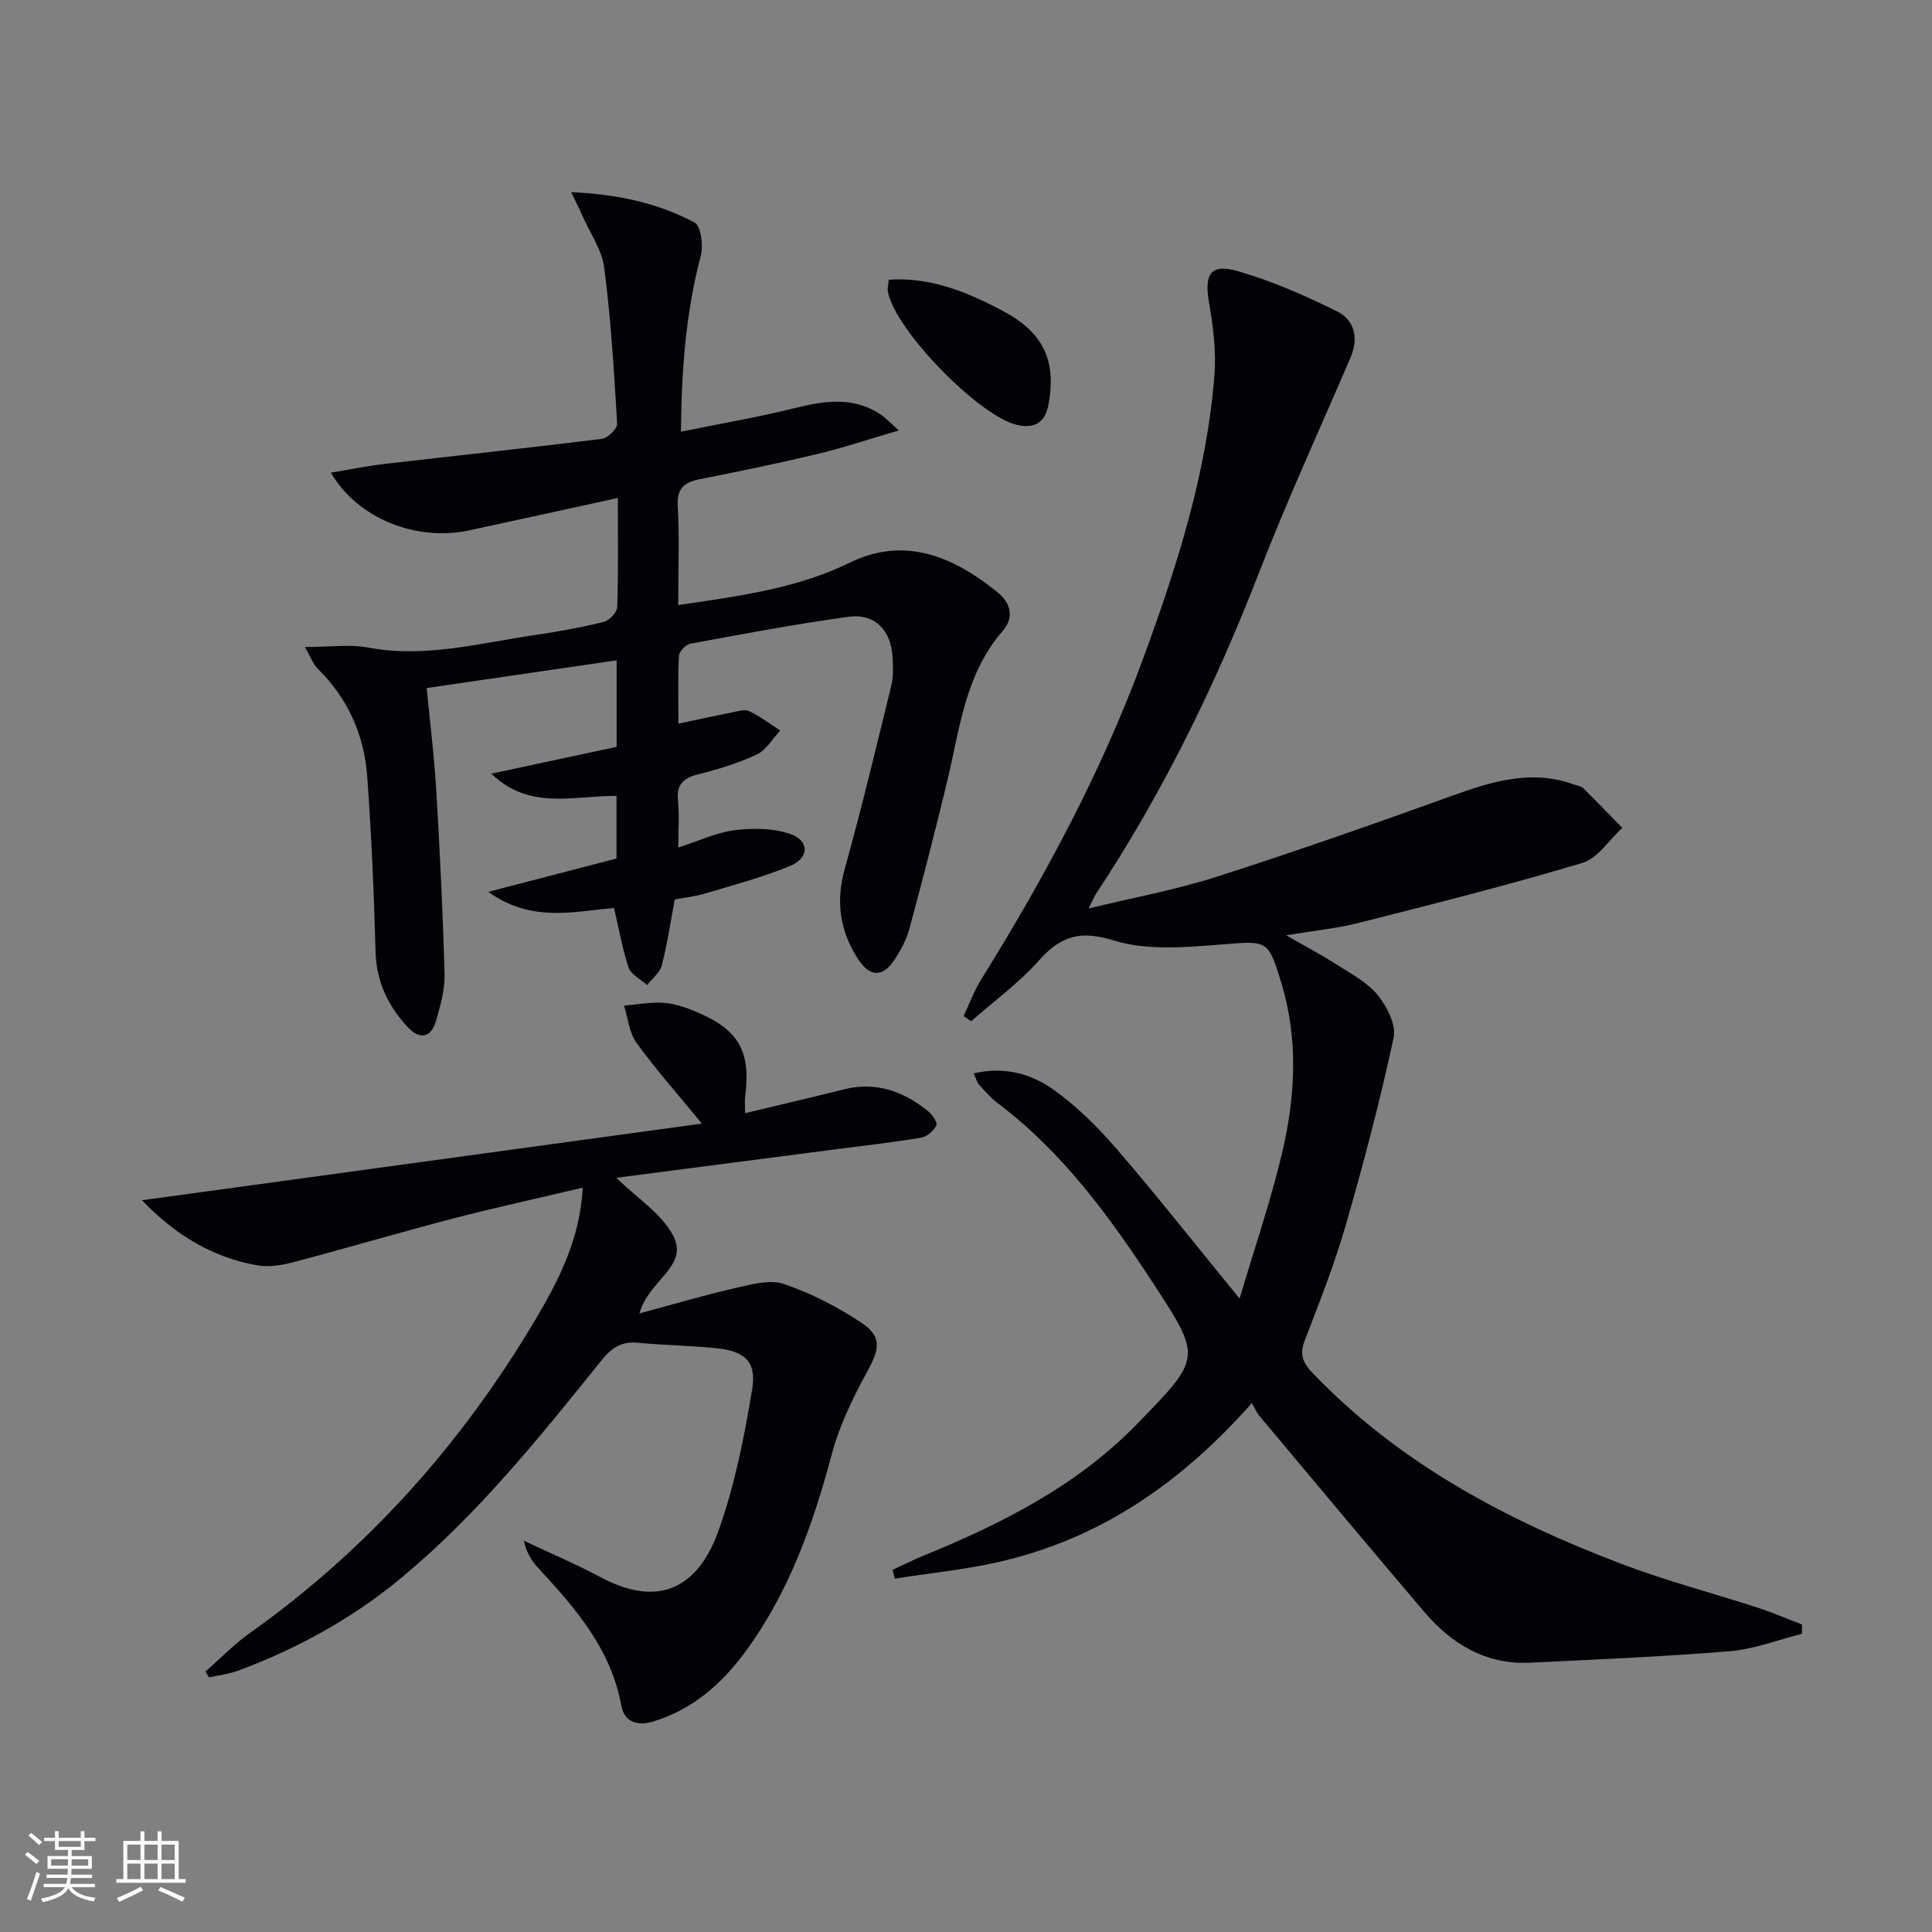 <svg enable-background="new 0 0 400 400" viewBox="0 0 400 400" xmlns="http://www.w3.org/2000/svg"><rect x="0" y="0" width="400" height="400" fill="#808080" stroke="none"/><g fill="#010106"><path d="m259.19 290.48c-14.76 16.7-31.69 28.28-52.71 32.97-6.98 1.56-14.15 2.28-21.23 3.39-.15-.61-.3-1.21-.46-1.82 2.15-.99 4.28-2.07 6.47-2.96 16.27-6.65 31.76-14.47 44.24-27.32 13.24-13.63 13.38-13.58 3.24-29.08-9.05-13.84-18.75-27.14-32.15-37.24-1.45-1.09-2.65-2.52-3.89-3.87-.41-.44-.56-1.12-1.12-2.32 6.4-1.49 11.99.1 16.63 3.44 4.8 3.45 9.13 7.73 13 12.23 8.35 9.69 16.26 19.75 25.43 30.96 3.16-10.66 6.44-20.17 8.75-29.91 2.78-11.73 3.5-23.64-.11-35.47-2.75-9.02-2.83-8.69-12.49-7.93-7.39.58-15.35 1.29-22.21-.84-7.04-2.18-10.99-.9-15.53 4.2-4.14 4.65-9.29 8.39-13.99 12.53-.52-.36-1.03-.73-1.55-1.09 1.2-2.52 2.16-5.19 3.63-7.55 13.19-21.22 24.99-43.13 33.61-66.65 6.98-19.05 13.16-38.34 14.7-58.72.37-4.89-.31-9.94-1.14-14.81-1-5.89.3-8.11 5.96-6.48 7.08 2.03 13.95 5.06 20.57 8.34 3.61 1.79 4.49 5.55 2.78 9.53-6.34 14.78-13.07 29.41-18.89 44.4-9.05 23.34-19.95 45.67-33.76 66.57-.45.67-.75 1.44-1.6 3.12 9.38-2.29 18.1-3.88 26.48-6.56 16.42-5.27 32.7-10.98 48.93-16.83 8.28-2.98 16.41-5.47 25.16-2.26.62.23 1.41.31 1.84.73 2.74 2.7 5.41 5.47 8.1 8.23-2.74 2.49-5.08 6.29-8.28 7.25-15.24 4.57-30.69 8.46-46.11 12.37-4.63 1.18-9.44 1.65-15.2 2.61 4.01 2.31 7.41 4.11 10.64 6.18 2.93 1.88 6.22 3.61 8.33 6.23 1.9 2.36 3.85 6.15 3.28 8.78-2.79 12.95-6.16 25.79-9.83 38.53-2.34 8.12-5.42 16.04-8.49 23.92-1.13 2.9-.72 4.62 1.45 6.89 17.91 18.75 40.14 30.51 63.96 39.59 9.29 3.54 18.96 6.06 28.42 9.14 3.06 1 6.03 2.29 9.04 3.44-.01.64-.01 1.29-.02 1.93-4.97 1.24-9.88 3.17-14.91 3.59-13.74 1.14-27.53 1.7-41.3 2.38-9.24.45-16.34-3.86-22.09-10.64-11.43-13.45-22.74-26.99-34.08-40.52-.53-.64-.84-1.45-1.5-2.6z"/><path d="m118.26 39.79c9.64.42 17.95 2.26 25.56 6.29 1.32.7 1.83 4.78 1.26 6.92-3.08 11.66-3.98 23.48-4.1 36.37 8.16-1.66 15.79-2.95 23.29-4.81 6.31-1.56 12.38-2.6 18.18 1.34.93.63 1.7 1.49 3.63 3.22-6.23 1.82-11.47 3.59-16.83 4.87-8.06 1.93-16.19 3.6-24.32 5.21-3.21.64-4.81 1.82-4.61 5.54.36 6.62.1 13.27.1 20.53 12.53-1.83 24.61-3.43 35.53-8.78 11.61-5.69 21.87-.97 30.67 6.22 2.64 2.16 3.4 5.14.98 7.92-7.85 9.01-8.91 20.44-11.54 31.34-2.45 10.14-5.06 20.24-7.78 30.32-.59 2.2-1.74 4.33-2.98 6.26-2.47 3.84-5.17 3.85-7.69-.05-3.7-5.72-4.61-11.77-2.73-18.54 3.5-12.59 6.55-25.31 9.65-38 .46-1.9.38-3.99.26-5.97-.33-5.52-3.69-9.03-9.05-8.3-10.99 1.5-21.89 3.57-32.8 5.58-.95.17-2.32 1.6-2.37 2.51-.24 4.58-.11 9.18-.11 14.05 4.18-.89 7.71-1.67 11.25-2.37 1.12-.22 2.51-.66 3.4-.23 2.26 1.11 4.3 2.65 6.43 4.02-1.59 1.69-2.88 4.03-4.84 4.95-3.88 1.82-8.06 3.09-12.23 4.14-3.12.78-4.44 2.17-4.1 5.47.3 2.9.06 5.86.06 9.66 4.49-1.44 8.01-3.14 11.67-3.59 3.76-.45 7.93-.44 11.44.76 4.09 1.39 4.06 4.98 0 6.66-5.64 2.33-11.6 3.91-17.47 5.67-2.05.62-4.22.85-6.38 1.26-.86 4.61-1.52 9.18-2.67 13.63-.39 1.52-1.99 2.73-3.04 4.08-1.31-1.18-3.31-2.12-3.81-3.58-1.32-3.87-2-7.95-3.03-12.36-8.19.64-16.97 3.14-26.05-3.35 9.68-2.52 18.09-4.7 26.55-6.9 0-4.48 0-8.73 0-12.97-8.93-.06-18.03 3.05-25.91-4.6 8.58-1.84 17.16-3.67 25.94-5.55 0-5.89 0-11.49 0-17.92-13.09 1.91-25.96 3.79-39.33 5.74.68 7.1 1.55 13.94 1.96 20.82.76 12.77 1.39 25.55 1.74 38.34.09 3.23-.85 6.57-1.76 9.73-1.04 3.63-3.43 3.94-5.89 1.29-4.06-4.38-6.47-9.42-6.64-15.64-.33-12.11-.84-24.24-1.73-36.32-.63-8.52-3.98-16.06-10.2-22.18-.97-.95-1.45-2.39-2.7-4.53 5.07 0 9.23-.62 13.14.12 11.82 2.21 23.13-.95 34.59-2.62 4.76-.69 9.51-1.56 14.17-2.71 1.15-.28 2.73-1.97 2.77-3.05.25-7.31.13-14.63.13-22.6-10.57 2.3-20.68 4.53-30.81 6.71-10.83 2.34-23.07-2.4-28.6-11.95 4.03-.67 7.6-1.4 11.21-1.82 14.99-1.74 29.99-3.32 44.96-5.19 1.19-.15 3.15-2.11 3.09-3.14-.63-10.76-1.28-21.55-2.66-32.24-.49-3.76-2.98-7.27-4.57-10.88-.57-1.31-1.22-2.58-2.28-4.8z"/><path d="m42.54 346.08c3.04-2.66 5.87-5.61 9.14-7.94 24.41-17.34 43.88-39.17 59.11-64.82 4.89-8.23 9.29-16.78 9.87-27.43-9.32 2.2-18.17 4.13-26.93 6.41-11.08 2.89-22.06 6.14-33.13 9.06-2.35.62-4.99 1.02-7.34.61-9.42-1.64-17.1-6.43-23.86-13.47 38.91-5.33 77.04-10.55 115.92-15.87-5.14-6.27-9.63-11.31-13.56-16.76-1.5-2.08-1.74-5.08-2.56-7.66 2.81-.23 5.65-.81 8.42-.57 2.42.21 4.85 1.11 7.11 2.1 8.35 3.63 10.75 8.14 9.54 17.36-.1.78-.01 1.59-.01 3.37 7.09-1.7 13.79-3.26 20.47-4.93 6.54-1.64 12.14.34 17.19 4.33.95.75 2.22 2.4 1.94 3.08-.46 1.13-1.94 2.39-3.15 2.59-6.05 1.01-12.16 1.69-18.24 2.48-14.94 1.94-29.89 3.88-44.87 5.83 4.3 4.23 9.46 7.45 11.83 12.09 3.19 6.24-5.17 9.13-7.05 15.99 7.19-1.93 13.55-3.82 20.01-5.29 3.24-.74 7.02-1.78 9.91-.8 5.58 1.89 10.99 4.68 15.92 7.93 4.44 2.93 3.92 5.45 1.36 10.14-2.98 5.45-5.78 11.21-7.37 17.17-3.88 14.56-8.86 28.57-17.83 40.81-4.88 6.67-10.95 12.03-19.14 14.53-3.39 1.03-6.01-.02-6.59-3.23-2.13-11.8-9.53-20.26-17.26-28.6-1.33-1.43-2.37-3.13-2.93-5.6 5.31 2.51 10.72 4.8 15.9 7.56 13.57 7.24 20.82.34 24.38-9.58 3.38-9.41 5.35-19.43 6.99-29.34.94-5.72-1.51-7.87-7.26-8.48-5.45-.57-10.95-.63-16.4-1.15-3.36-.32-5.42 1.01-7.51 3.61-12.73 15.83-25.45 31.7-41.15 44.8-10.19 8.51-21.65 14.84-34.06 19.47-1.93.72-4.04.95-6.06 1.41-.24-.39-.49-.8-.75-1.21z"/><path d="m184.02 57.91c8.68-.57 16.25 2.56 23.54 6.43 8.48 4.5 11.13 10.24 9.56 19.24-.65 3.7-2.65 5.16-6.27 4.46-7.86-1.52-25.7-19.81-27.04-27.75-.1-.61.11-1.28.21-2.38z"/></g><path d="m5.17 384 .55-.58c.85.61 1.65 1.24 2.4 1.87l-.59.64c-.83-.73-1.62-1.38-2.36-1.93m1.22 9.53-.82-.34c.71-1.76 1.37-3.64 1.98-5.63.24.13.5.25.76.36-.6 1.67-1.24 3.54-1.92 5.61m-.5-13.5.57-.54c.56.44 1.31 1.06 2.26 1.87l-.64.64c-.68-.66-1.41-1.32-2.19-1.97m3.25.46h2.24v-1.36h.77v1.36h4.57v-1.36h.76v1.36h2.28v.69h-2.28v1.84h-2.64v1.26h4.18v2.64h-4.21c0 .45-.02.86-.05 1.21h4.32v.69h-4.38c-.04.34-.1.75-.19 1.22h5.15v.69h-4.82c.87 1.19 2.51 1.92 4.93 2.19-.17.32-.3.57-.37.76-2.77-.49-4.52-1.41-5.26-2.76-.56 1.26-2.3 2.23-5.24 2.9-.12-.24-.26-.48-.43-.72 2.73-.55 4.38-1.34 4.96-2.38h-4.38v-.69h4.65c.1-.38.17-.79.21-1.22h-4.32v-.69h4.4c.03-.34.05-.75.05-1.21h-4.2v-2.64h4.23v-1.26h-2.69v-1.84h-2.24zm1.46 4.46v1.29h3.45c.01-.4.02-.57.01-.53v-.32-.45h-3.46zm1.55-2.59h4.57v-1.19h-4.57zm6.11 2.59h-3.42v.77c-.01.19-.01.37-.02.53h3.44z" fill="#fafafc"/><path d="m32.63 379.16h.82v1.98h3.54v7.89h1.46v.78h-14.37v-.78h1.46v-7.89h3.54v-1.98h.82v1.98h2.73zm-3.49 11.48.5.73c-1.61.82-3.28 1.63-5 2.41-.13-.27-.28-.55-.44-.82 1.75-.72 3.4-1.49 4.94-2.32m-2.78-5.55h2.73v-3.18h-2.73zm0 3.95h2.73v-3.2h-2.73zm3.54-3.95h2.73v-3.18h-2.73zm0 3.95h2.73v-3.2h-2.73zm7.89 4.68c-1.84-.92-3.51-1.7-5.02-2.32l.45-.73c1.89.8 3.57 1.55 5.04 2.23zm-1.62-11.81h-2.73v3.18h2.73zm-2.73 7.13h2.73v-3.2h-2.73z" fill="#fafafc"/></svg>
